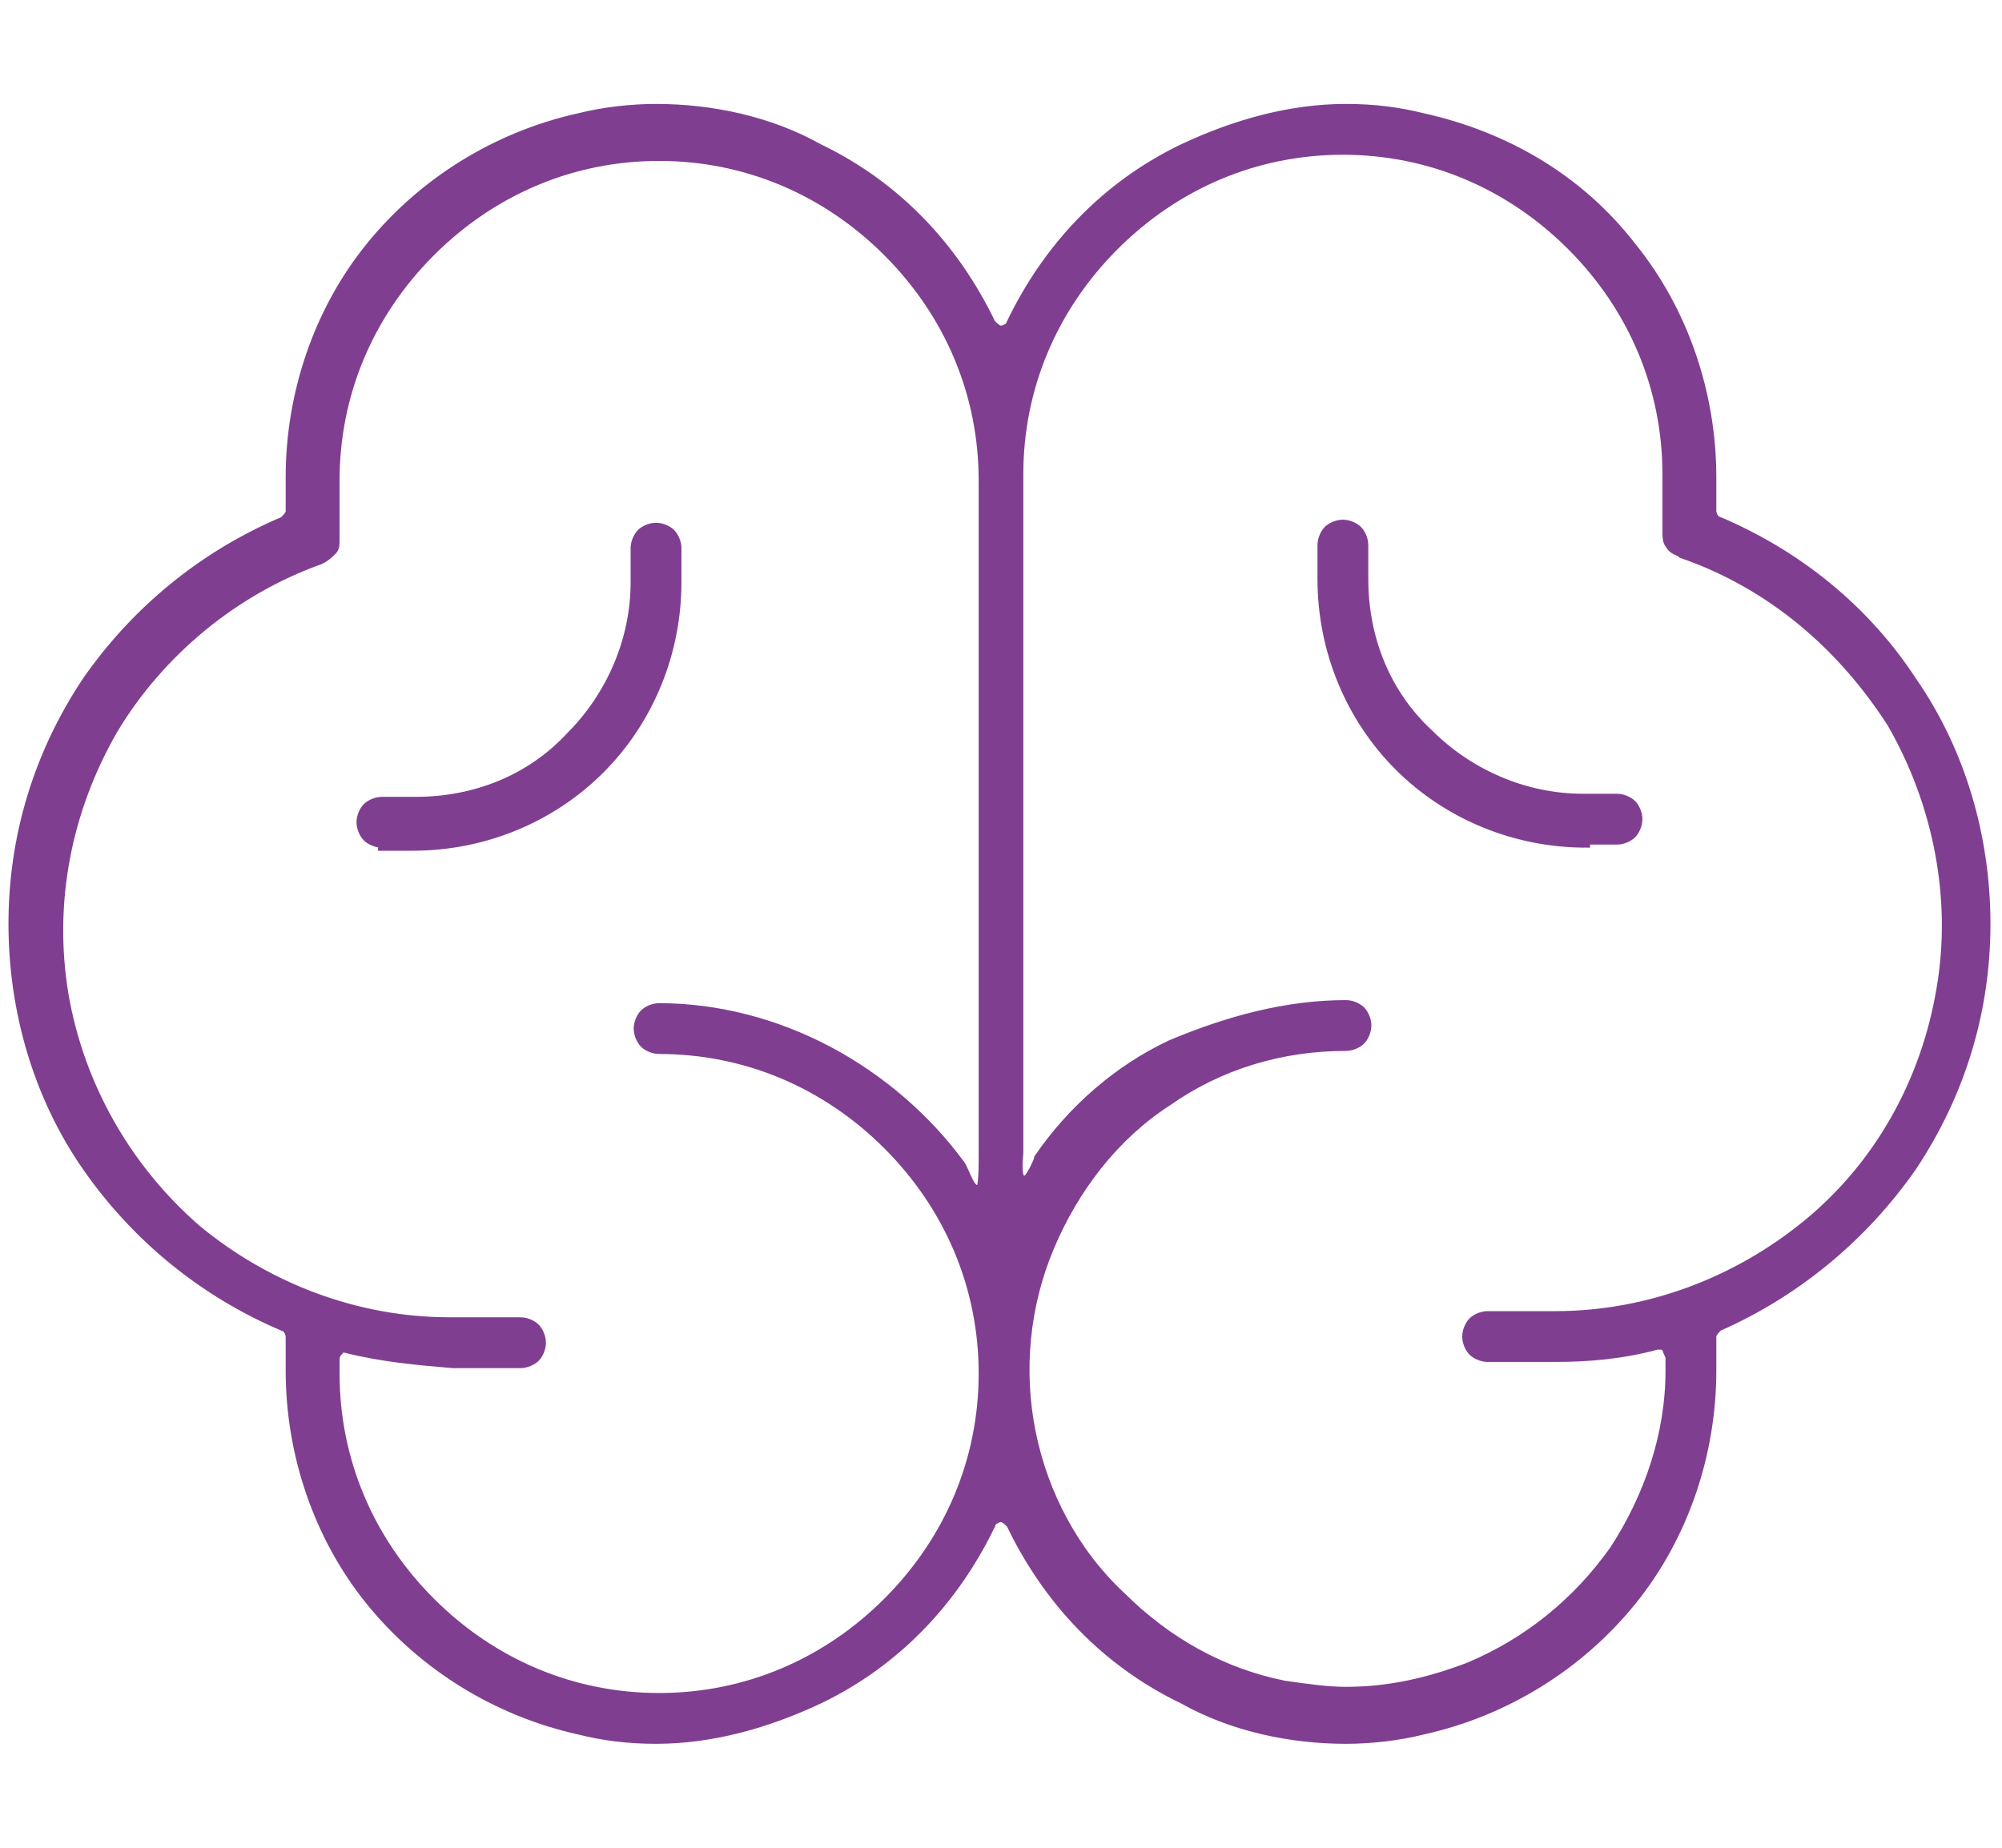 <svg xml:space="preserve" style="enable-background:new 0 0 65 60;" viewBox="0 0 65 60" height="60px" width="65px" y="0px" x="0px" xmlns:xlink="http://www.w3.org/1999/xlink" xmlns="http://www.w3.org/2000/svg" version="1.1">
<style type="text/css">
	.st0{fill:#FFFFFF;}
	.st1{clip-path:url(#SVGID_2_);fill:url(#SVGID_3_);}
	.st2{clip-path:url(#SVGID_2_);fill:url(#SVGID_4_);}
	.st3{clip-path:url(#SVGID_2_);}
	.st4{clip-path:url(#SVGID_6_);}
	.st5{clip-path:url(#SVGID_8_);}
	.st6{clip-path:url(#SVGID_12_);}
	.st7{clip-path:url(#SVGID_16_);}
	.st8{clip-path:url(#SVGID_20_);}
	.st9{clip-path:url(#SVGID_24_);}
	.st10{fill:#F4A93B;}
	.st11{fill:#FFB600;}
	.st12{clip-path:url(#SVGID_28_);}
	.st13{clip-path:url(#SVGID_30_);}
	.st14{fill:#803E91;}
	.st15{fill:#F0E2FF;}
	.st16{clip-path:url(#SVGID_34_);}
	.st17{opacity:0.97;fill:url(#SVGID_35_);}
	.st18{opacity:0.97;fill:url(#SVGID_36_);}
	.st19{opacity:0.97;fill:url(#SVGID_37_);}
	.st20{opacity:0.97;fill:url(#SVGID_38_);}
	.st21{opacity:0.97;fill:url(#SVGID_39_);}
	.st22{fill:none;stroke:#333333;stroke-width:2.232;stroke-miterlimit:10;}
	.st23{fill:#333333;}
	.st24{clip-path:url(#SVGID_41_);}
	.st25{fill:#F5B70E;}
	.st26{fill:none;stroke:#5A0A77;stroke-width:1.128;stroke-linecap:round;stroke-linejoin:round;}
	.st27{fill:url(#SVGID_44_);}
	.st28{fill:#5A0A77;}
	.st29{fill:#DCA208;}
	.st30{fill:#864324;}
	.st31{fill:#3E7D3B;}
	.st32{fill:url(#SVGID_45_);}
	.st33{fill:url(#SVGID_46_);}
	.st34{fill:none;stroke:#803E91;stroke-width:1.374;stroke-linecap:round;stroke-linejoin:round;}
	.st35{fill:#BA272D;}
	.st36{fill:#EBDEF8;}
	.st37{fill:url(#SVGID_47_);}
	.st38{fill:url(#SVGID_48_);}
	.st39{clip-path:url(#SVGID_50_);}
	.st40{clip-path:url(#SVGID_54_);}
	.st41{clip-path:url(#SVGID_58_);}
	.st42{clip-path:url(#SVGID_62_);}
	.st43{clip-path:url(#SVGID_66_);}
	.st44{clip-path:url(#SVGID_70_);}
	.st45{fill:url(#SVGID_71_);}
	.st46{fill:url(#SVGID_72_);}
	.st47{clip-path:url(#SVGID_74_);}
	.st48{clip-path:url(#SVGID_78_);}
	.st49{clip-path:url(#SVGID_82_);}
	.st50{clip-path:url(#SVGID_86_);}
	.st51{clip-path:url(#SVGID_90_);}
	.st52{clip-path:url(#SVGID_94_);}
	.st53{opacity:0.8;}
	.st54{fill:#662C80;}
	.st55{fill:url(#SVGID_97_);}
	.st56{fill:url(#SVGID_100_);}
	.st57{fill:url(#SVGID_103_);}
	.st58{fill:url(#SVGID_106_);}
	.st59{fill:url(#SVGID_109_);}
	.st60{fill:url(#SVGID_112_);}
	.st61{fill:url(#SVGID_115_);}
	.st62{fill:url(#SVGID_118_);}
	.st63{fill:url(#SVGID_121_);}
	.st64{fill:url(#SVGID_124_);}
	.st65{fill:url(#SVGID_127_);}
	.st66{fill:url(#SVGID_130_);}
	.st67{fill:url(#SVGID_131_);}
	.st68{fill:#EEEAC4;}
	.st69{fill:none;stroke:#5A0A77;stroke-width:0.7;stroke-miterlimit:10;}
	.st70{fill-rule:evenodd;clip-rule:evenodd;fill:#803E91;}
	.st71{fill:#E8ECE5;}
	.st72{fill-rule:evenodd;clip-rule:evenodd;fill:#E8ECE5;}
	.st73{fill:none;stroke:#E8ECE5;stroke-width:1.061;stroke-miterlimit:10;}
	.st74{fill-rule:evenodd;clip-rule:evenodd;fill:#FFFFFF;}
	.st75{fill:#F4EDFF;}
	.st76{clip-path:url(#SVGID_161_);}
	.st77{opacity:0.97;fill:url(#SVGID_162_);}
	.st78{opacity:0.97;fill:url(#SVGID_163_);}
	.st79{opacity:0.97;fill:url(#SVGID_164_);}
	.st80{opacity:0.97;fill:url(#SVGID_165_);}
	.st81{opacity:0.97;fill:url(#SVGID_166_);}
	.st82{clip-path:url(#SVGID_168_);}
	.st83{clip-path:url(#SVGID_170_);}
	.st84{clip-path:url(#SVGID_172_);}
	.st85{opacity:0.97;fill:url(#SVGID_173_);}
	.st86{opacity:0.97;fill:url(#SVGID_174_);}
	.st87{opacity:0.97;fill:url(#SVGID_175_);}
	.st88{opacity:0.97;fill:url(#SVGID_176_);}
	.st89{opacity:0.97;fill:url(#SVGID_177_);}
	.st90{opacity:0.97;fill:url(#SVGID_178_);}
	.st91{opacity:0.97;fill:url(#SVGID_179_);}
	.st92{opacity:0.97;fill:url(#SVGID_180_);}
	.st93{opacity:0.97;fill:url(#SVGID_181_);}
	.st94{fill:none;stroke:#333333;stroke-width:2.232;stroke-miterlimit:10;}
	.st95{clip-path:url(#SVGID_183_);}
	.st96{clip-path:url(#SVGID_185_);}
	.st97{clip-path:url(#SVGID_187_);}
	.st98{clip-path:url(#SVGID_189_);}
	.st99{clip-path:url(#SVGID_189_);fill:none;}
	.st100{clip-path:url(#SVGID_191_);}
	.st101{clip-path:url(#SVGID_193_);}
	.st102{clip-path:url(#SVGID_193_);fill:none;}
	.st103{clip-path:url(#SVGID_195_);}
	.st104{fill:#F4EDFF;stroke:#803E91;stroke-width:2.022;stroke-miterlimit:10;}
	.st105{fill:#377393;}
	.st106{opacity:0.52;}
	.st107{fill:#D268CC;}
	.st108{fill:#91D5E7;}
	.st109{fill:none;stroke:#803E91;stroke-miterlimit:10;}
	.st110{fill:#C1303B;}
	.st111{fill:#DF584C;}
	.st112{fill:#EC6F63;}
	.st113{fill:#C0303B;}
	.st114{fill:#FBFBFB;}
	.st115{fill:#F78E82;}
	.st116{fill:#F88D81;}
	.st117{fill:#80B4E2;}
	.st118{fill:none;stroke:#803E91;stroke-width:1.507;stroke-miterlimit:10;}
	.st119{fill:#F3EBFF;stroke:#803E91;stroke-width:2.298;stroke-miterlimit:10;}
	.st120{fill:#F68F83;}
	.st121{fill:#EB7063;}
	.st122{fill:#C0313B;}
	.st123{fill:none;stroke:#803E91;stroke-width:2.298;stroke-miterlimit:10;}
	.st124{fill:#B486EF;}
	.st125{fill:#E3B597;}
	.st126{opacity:0.5;fill:#263044;}
	.st127{fill:#FAAFA2;}
	.st128{fill:#90105D;}
	.st129{fill:#F45679;}
	.st130{fill:#F96D86;}
	.st131{fill:#A3414C;}
	.st132{opacity:0.49;}
	.st133{fill:#F05C3D;}
	.st134{fill:none;stroke:#FFFFFF;stroke-width:1.482;stroke-miterlimit:10;}
	.st135{fill:none;stroke:#FFFFFF;stroke-width:1.037;stroke-miterlimit:10;}
	.st136{fill:#803E91;stroke:#803E91;stroke-width:0.2;stroke-miterlimit:10;}
	.st137{fill:#803E91;stroke:#803E91;stroke-width:0.25;stroke-miterlimit:10;}
	.st138{clip-path:url(#SVGID_201_);}
	.st139{clip-path:url(#SVGID_203_);}
	.st140{fill:none;stroke:#5A0A77;stroke-width:0.717;stroke-miterlimit:10;}
	.st141{fill-rule:evenodd;clip-rule:evenodd;fill:#F0E2FF;}
	.st142{fill:none;stroke:#5A0A77;stroke-width:2.188;stroke-linecap:round;stroke-linejoin:round;}
	.st143{fill:url(#SVGID_236_);}
	.st144{fill:url(#SVGID_241_);}
	.st145{fill:url(#SVGID_246_);}
	.st146{clip-path:url(#SVGID_250_);}
	.st147{fill:url(#SVGID_251_);}
	.st148{fill:url(#SVGID_254_);}
	.st149{clip-path:url(#SVGID_258_);}
	.st150{fill:#FF9600;}
	.st151{fill:#9CCC76;}
	.st152{fill:#4D940F;}
	.st153{opacity:0.3;}
	.st154{fill:#70AC41;}
	.st155{clip-path:url(#SVGID_262_);}
	.st156{clip-path:url(#SVGID_272_);}
	.st157{clip-path:url(#SVGID_296_);}
	.st158{fill:#D0B8FF;}
	.st159{fill:#F3EBFF;}
	.st160{fill:#9642B2;}
	.st161{fill:none;stroke:#5A0A77;stroke-width:2;stroke-miterlimit:10;}
	.st162{fill:none;stroke:#E61C24;stroke-width:2;stroke-miterlimit:10;}
	.st163{fill:none;stroke:#4C1160;stroke-width:2;stroke-miterlimit:10;}
	.st164{clip-path:url(#SVGID_320_);fill:url(#SVGID_321_);}
	.st165{clip-path:url(#SVGID_320_);fill:url(#SVGID_322_);}
	.st166{clip-path:url(#SVGID_320_);}
	.st167{clip-path:url(#SVGID_324_);}
	.st168{clip-path:url(#SVGID_326_);}
	.st169{clip-path:url(#SVGID_330_);}
	.st170{clip-path:url(#SVGID_334_);}
	.st171{clip-path:url(#SVGID_338_);}
	.st172{clip-path:url(#SVGID_342_);}
	.st173{fill:#E7CFB2;}
	.st174{opacity:0.44;fill:#E7CFB2;}
	.st175{fill:#55A066;}
	.st176{opacity:0.66;}
	.st177{opacity:0.57;}
	.st178{fill:#74D689;}
	.st179{fill:#98D573;}
	.st180{fill:#B6C76F;}
	.st181{fill:#9FB353;}
	.st182{fill:#889D3A;}
	.st183{fill:#F6C951;}
	.st184{opacity:0.46;}
	.st185{fill:#847AD0;}
	.st186{fill:#B574D2;}
	.st187{opacity:0.77;}
	.st188{opacity:0.76;}
	.st189{fill:#DA6ED3;}
	.st190{fill:#F35954;}
	.st191{opacity:0.49;fill:#F35954;}
	.st192{fill:#5C413A;}
	.st193{opacity:0.47;}
	.st194{opacity:0.53;}
</style>
<g id="Layer_1">
	<g id="icon_x2F_brain_1_">
		<g>
			<path d="M43.7,56.5c-1.8,0-3.7-0.4-5.3-1.3C35.9,54,34,52,32.8,49.5c-0.1-0.1-0.2-0.2-0.3-0.2l0,0
				c-0.1,0-0.3,0.1-0.3,0.2C31,52,29.1,54,26.6,55.2c-1.7,0.8-3.5,1.3-5.3,1.3c-0.9,0-1.7-0.1-2.5-0.3c-2.7-0.6-5.1-2.1-6.8-4.2
				c-1.7-2.1-2.6-4.8-2.6-7.5v-1.1c0-0.1-0.1-0.3-0.2-0.3c-2.6-1.1-4.8-2.9-6.4-5.2c-1.6-2.3-2.4-5.1-2.4-7.9c0-2.8,0.8-5.5,2.4-7.9
				c1.6-2.3,3.8-4.1,6.4-5.2c0.1-0.1,0.2-0.2,0.2-0.3v-1.1c0-2.7,0.9-5.4,2.6-7.5c1.7-2.1,4.1-3.6,6.8-4.2c0.8-0.2,1.7-0.3,2.5-0.3
				c1.8,0,3.7,0.4,5.3,1.3C29.1,6,31,8,32.2,10.5c0.1,0.1,0.2,0.2,0.3,0.2c0.1,0,0.3-0.1,0.3-0.2C34,8,35.9,6,38.4,4.8
				c1.7-0.8,3.5-1.3,5.3-1.3c0.9,0,1.7,0.1,2.5,0.3C48.9,4.4,51.3,5.8,53,8c1.7,2.1,2.6,4.8,2.6,7.5v1.1c0,0.1,0.1,0.3,0.2,0.3
				c2.6,1.1,4.8,2.9,6.3,5.2c1.6,2.3,2.4,5.1,2.4,7.9c0,2.8-0.8,5.5-2.4,7.9c-1.6,2.3-3.8,4.1-6.3,5.2c-0.1,0.1-0.2,0.2-0.2,0.3v1.1
				c0,2.7-0.9,5.4-2.6,7.5c-1.7,2.1-4.1,3.6-6.8,4.2C45.4,56.4,44.5,56.5,43.7,56.5z M43.7,32.6c0.2,0,0.4,0.1,0.5,0.2
				c0.1,0.1,0.2,0.3,0.2,0.5c0,0.2-0.1,0.4-0.2,0.5c-0.1,0.1-0.3,0.2-0.5,0.2c-2.1,0-4.1,0.6-5.8,1.8c-1.7,1.1-3,2.8-3.8,4.7
				c-0.8,1.9-1,4-0.6,6c0.4,2,1.4,3.9,2.9,5.3c1.5,1.5,3.3,2.5,5.3,2.9c0.7,0.1,1.4,0.2,2,0.2c1.4,0,2.7-0.3,4-0.8
				c1.9-0.8,3.5-2.1,4.7-3.8c1.1-1.7,1.8-3.7,1.8-5.8v-0.4c0-0.1-0.1-0.2-0.1-0.3c-0.1-0.1-0.1-0.1-0.2-0.1c0,0-0.1,0-0.1,0
				c-1.1,0.3-2.2,0.4-3.3,0.4h-2.2c-0.2,0-0.4-0.1-0.5-0.2c-0.1-0.1-0.2-0.3-0.2-0.5c0-0.2,0.1-0.4,0.2-0.5c0.1-0.1,0.3-0.2,0.5-0.2
				h2.2c3,0,5.9-1.1,8.2-3c2.3-1.9,3.8-4.6,4.3-7.6c0.5-2.9-0.1-6-1.6-8.6C59.8,21,57.5,19,54.6,18c-0.1-0.1-0.3-0.1-0.4-0.3
				c-0.1-0.1-0.1-0.3-0.1-0.4v-1.9c0-2.8-1.1-5.4-3.1-7.4c-2-2-4.6-3.1-7.4-3.1c-2.8,0-5.4,1.1-7.4,3.1c-2,2-3.1,4.6-3.1,7.4v22
				c0,0.2-0.1,0.8,0.1,0.9c0,0,0.1,0,0.1,0c0.1,0,0.4-0.6,0.4-0.7c1.1-1.6,2.6-2.9,4.3-3.7C39.9,33.1,41.8,32.6,43.7,32.6L43.7,32.6
				z M11.2,43.8c-0.1,0-0.2,0-0.2,0.1c-0.1,0.1-0.1,0.2-0.1,0.3v0.4c0,2.8,1.1,5.4,3.1,7.4c2,2,4.6,3.1,7.4,3.1
				c2.8,0,5.4-1.1,7.4-3.1c2-2,3.1-4.6,3.1-7.4c0-2.8-1.1-5.4-3.1-7.4c-2-2-4.6-3.1-7.4-3.1c-0.2,0-0.4-0.1-0.5-0.2
				c-0.1-0.1-0.2-0.3-0.2-0.5c0-0.2,0.1-0.4,0.2-0.5c0.1-0.1,0.3-0.2,0.5-0.2c1.9,0,3.8,0.5,5.5,1.4c1.7,0.9,3.2,2.2,4.3,3.7
				c0.1,0.1,0.3,0.8,0.5,0.8c0,0,0.1,0,0.1,0c0.1,0,0.1-0.8,0.1-1v-22c0-2.8-1.1-5.4-3.1-7.4c-2-2-4.6-3.1-7.4-3.1
				c-2.8,0-5.4,1.1-7.4,3.1c-2,2-3.1,4.6-3.1,7.4v1.9c0,0.2,0,0.3-0.1,0.4c-0.1,0.1-0.2,0.2-0.4,0.3c-2.8,1-5.2,3-6.7,5.5
				c-1.5,2.6-2.1,5.6-1.6,8.6c0.5,2.9,2,5.6,4.3,7.6c2.3,1.9,5.2,3,8.2,3h2.3c0.2,0,0.4,0.1,0.5,0.2c0.1,0.1,0.2,0.3,0.2,0.5
				c0,0.2-0.1,0.4-0.2,0.5c-0.1,0.1-0.3,0.2-0.5,0.2h-2.2C13.5,44.2,12.4,44.1,11.2,43.8C11.3,43.8,11.3,43.8,11.2,43.8z M51.5,27.4
				c-2.3,0-4.5-0.9-6.1-2.5c-1.6-1.6-2.5-3.8-2.5-6.1v-1.1c0-0.2,0.1-0.4,0.2-0.5c0.1-0.1,0.3-0.2,0.5-0.2c0.2,0,0.4,0.1,0.5,0.2
				c0.1,0.1,0.2,0.3,0.2,0.5v1.1c0,1.9,0.7,3.7,2.1,5c1.3,1.3,3.1,2.1,5,2.1h1.1c0.2,0,0.4,0.1,0.5,0.2c0.1,0.1,0.2,0.3,0.2,0.5
				s-0.1,0.4-0.2,0.5c-0.1,0.1-0.3,0.2-0.5,0.2H51.5z M12.4,27.4c-0.2,0-0.4-0.1-0.5-0.2c-0.1-0.1-0.2-0.3-0.2-0.5s0.1-0.4,0.2-0.5
				c0.1-0.1,0.3-0.2,0.5-0.2h1.1c1.9,0,3.7-0.7,5-2.1c1.3-1.3,2.1-3.1,2.1-5v-1.1c0-0.2,0.1-0.4,0.2-0.5c0.1-0.1,0.3-0.2,0.5-0.2
				c0.2,0,0.4,0.1,0.5,0.2c0.1,0.1,0.2,0.3,0.2,0.5v1.1c0,2.3-0.9,4.5-2.5,6.1c-1.6,1.6-3.8,2.5-6.1,2.5H12.4z" class="st137"></path>
		</g>
	</g>
</g>
<g id="Layer_2">
</g>
</svg>
